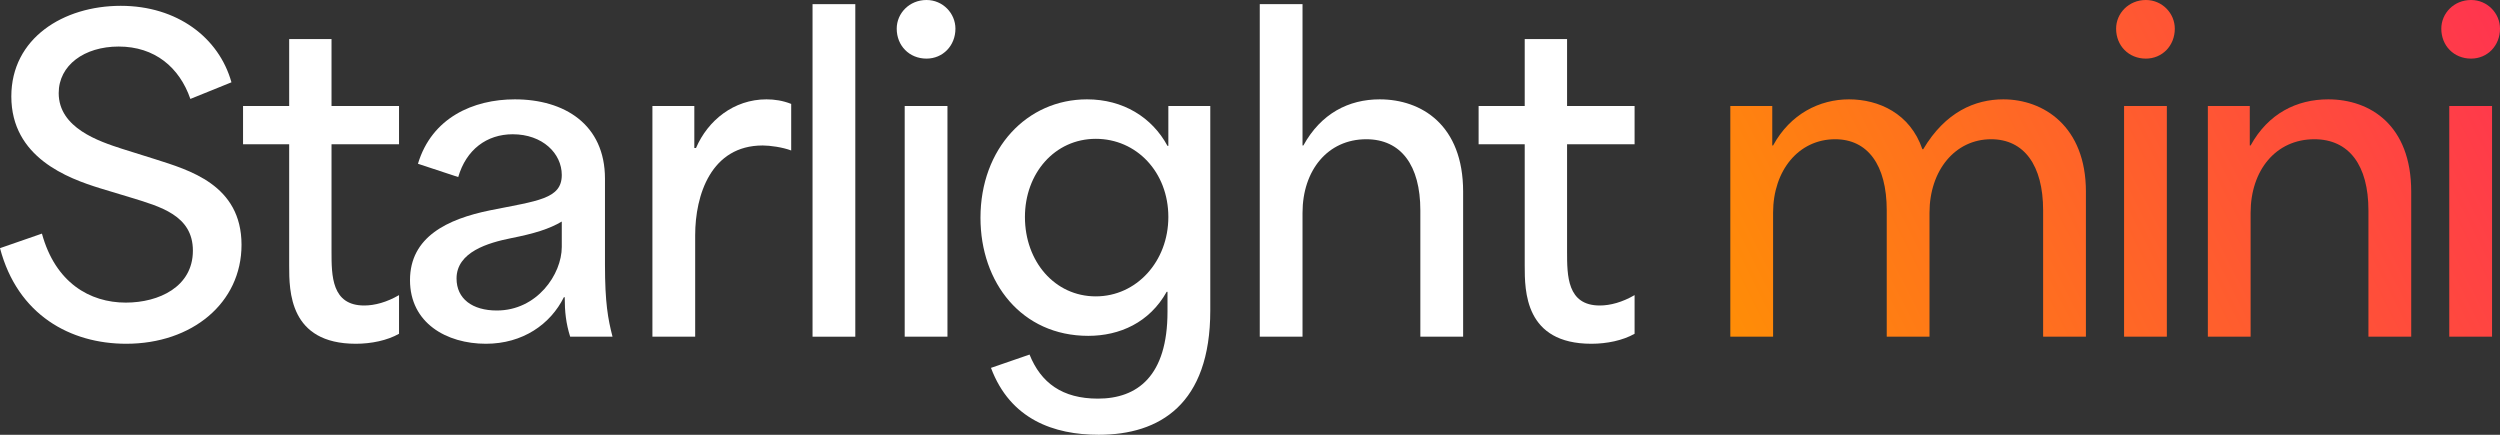 <svg width="115" height="20" viewBox="0 0 115 20" fill="none" xmlns="http://www.w3.org/2000/svg">
<rect x="0" y="0" width="115" height="20" fill="#333333" stroke="none"/>
<path d="M5.806 15.813C3.241 15.813 0.81 14.493 0 11.415L1.929 10.746C2.546 13.002 4.128 13.92 5.787 13.92C7.31 13.92 8.873 13.193 8.873 11.53C8.873 9.904 7.368 9.503 5.999 9.082L4.61 8.662C3.125 8.203 0.521 7.247 0.521 4.436C0.521 1.759 2.913 0.268 5.555 0.268C8.14 0.268 10.069 1.721 10.647 3.786L8.757 4.551C8.256 3.098 7.118 2.141 5.459 2.141C3.877 2.141 2.7 3.002 2.7 4.283C2.7 5.889 4.552 6.501 5.613 6.845L7.137 7.323C8.68 7.82 11.11 8.489 11.11 11.262C11.11 13.939 8.834 15.813 5.806 15.813Z" fill="white"/>
<path d="M16.369 15.813C13.302 15.813 13.302 13.384 13.302 12.218V6.635C12.588 6.635 11.893 6.635 11.18 6.635V4.876H13.302C13.302 3.862 13.302 2.83 13.302 1.797H15.25V4.876C16.291 4.876 17.314 4.876 18.355 4.876V6.635H15.25C15.25 8.279 15.25 9.924 15.25 11.568C15.25 12.677 15.25 14.053 16.754 14.053C17.236 14.053 17.796 13.901 18.355 13.575V15.354C17.815 15.66 17.082 15.813 16.369 15.813Z" fill="white"/>
<path d="M22.351 15.813C20.538 15.813 18.86 14.857 18.86 12.887C18.86 10.899 20.576 10.076 22.544 9.675C24.724 9.235 25.842 9.159 25.842 8.05C25.842 7.055 24.955 6.176 23.585 6.176C22.39 6.176 21.445 6.883 21.078 8.145L19.226 7.533C19.863 5.411 21.772 4.57 23.682 4.57C25.958 4.57 27.829 5.717 27.829 8.222V12.18C27.829 13.92 27.964 14.665 28.176 15.488H26.228C26.035 14.876 25.977 14.34 25.977 13.671H25.939C25.322 14.914 24.049 15.813 22.351 15.813ZM21.001 12.811C21.001 13.748 21.734 14.283 22.853 14.283C24.704 14.283 25.842 12.62 25.842 11.358V10.191C25.264 10.535 24.569 10.746 23.508 10.956C22.467 11.166 21.001 11.587 21.001 12.811Z" fill="white"/>
<path d="M30.011 15.488V4.876H31.939V6.807H32.017C32.557 5.545 33.753 4.57 35.257 4.57C35.624 4.57 36.01 4.627 36.395 4.78V6.922C35.99 6.769 35.411 6.692 35.084 6.692C32.711 6.692 31.978 8.967 31.978 10.822V15.488H30.011Z" fill="white"/>
<path d="M37.377 15.488V0.191H39.344V15.488H37.377Z" fill="white"/>
<path d="M41.616 15.488V4.876H43.583V15.488H41.616ZM41.249 1.319C41.249 0.612 41.828 0 42.619 0C43.371 0 43.95 0.612 43.95 1.319C43.95 2.103 43.371 2.696 42.619 2.696C41.828 2.696 41.249 2.103 41.249 1.319Z" fill="white"/>
<path d="M50.542 20C48.478 20 46.472 19.293 45.585 16.922L47.359 16.31C47.88 17.61 48.864 18.337 50.503 18.337C52.316 18.337 53.705 17.304 53.705 14.34V13.423H53.667C52.876 14.838 51.506 15.449 50.06 15.449C46.993 15.449 45.102 13.002 45.102 10.019C45.102 6.826 47.243 4.57 50.002 4.57C51.66 4.57 52.992 5.392 53.705 6.711H53.744V4.876H55.673V14.283C55.673 18.604 53.339 20 50.542 20ZM47.147 9.981C47.147 12.027 48.517 13.633 50.407 13.633C52.278 13.633 53.744 12.027 53.744 9.981C53.744 7.916 52.278 6.386 50.407 6.386C48.517 6.386 47.147 7.973 47.147 9.981Z" fill="white"/>
<path d="M57.949 15.488V0.191H59.916V6.692H59.955C60.765 5.22 62.038 4.57 63.465 4.57C65.394 4.57 67.304 5.755 67.304 8.815V15.488H65.336V9.675C65.336 7.61 64.449 6.405 62.848 6.405C61.073 6.405 59.916 7.839 59.916 9.79V15.488H57.949Z" fill="white"/>
<path d="M73.204 15.813C70.137 15.813 70.137 13.384 70.137 12.218V6.635C69.424 6.635 68.729 6.635 68.016 6.635V4.876H70.137C70.137 3.862 70.137 2.83 70.137 1.797H72.085V4.876C73.127 4.876 74.149 4.876 75.191 4.876V6.635H72.085C72.085 8.279 72.085 9.924 72.085 11.568C72.085 12.677 72.085 14.053 73.59 14.053C74.072 14.053 74.632 13.901 75.191 13.575V15.354C74.651 15.66 73.918 15.813 73.204 15.813Z" fill="white"/>
<path d="M79.595 15.488V4.876H81.524V6.692H81.562C82.353 5.239 83.703 4.57 85.053 4.57C86.423 4.57 87.87 5.22 88.429 6.864H88.468C89.49 5.143 90.859 4.57 92.152 4.57C94.004 4.57 95.952 5.813 95.952 8.815V15.488H93.984V9.675C93.984 7.591 93.097 6.405 91.592 6.405C89.934 6.405 88.757 7.839 88.757 9.79V15.488H86.79V9.675C86.79 7.572 85.902 6.405 84.417 6.405C82.739 6.405 81.562 7.839 81.562 9.79V15.488H79.595Z" fill="url(#paint0_linear_1104_865)"/>
<path d="M97.707 15.488V4.876H99.675V15.488H97.707ZM97.341 1.319C97.341 0.612 97.92 0 98.71 0C99.463 0 100.041 0.612 100.041 1.319C100.041 2.103 99.463 2.696 98.71 2.696C97.92 2.696 97.341 2.103 97.341 1.319Z" fill="url(#paint1_linear_1104_865)"/>
<path d="M101.561 15.488V4.876H103.49V6.692H103.528C104.338 5.22 105.65 4.57 107.097 4.57C109.025 4.57 110.916 5.755 110.916 8.815V15.488H108.948V9.675C108.948 7.61 108.061 6.405 106.46 6.405C104.685 6.405 103.528 7.839 103.528 9.79V15.488H101.561Z" fill="url(#paint2_linear_1104_865)"/>
<path d="M112.666 15.488V4.876H114.634V15.488H112.666ZM112.3 1.319C112.3 0.612 112.878 0 113.669 0C114.421 0 115 0.612 115 1.319C115 2.103 114.421 2.696 113.669 2.696C112.878 2.696 112.3 2.103 112.3 1.319Z" fill="url(#paint3_linear_1104_865)"/>
<defs>
<linearGradient id="paint0_linear_1104_865" x1="116.202" y1="-2.961" x2="78.622" y2="16.213" gradientUnits="userSpaceOnUse">
<stop stop-color="#FF2E54"/>
<stop offset="0.709" stop-color="#FF741B"/>
<stop offset="1" stop-color="#FF9004"/>
</linearGradient>
<linearGradient id="paint1_linear_1104_865" x1="116.202" y1="-2.961" x2="78.622" y2="16.213" gradientUnits="userSpaceOnUse">
<stop stop-color="#FF2E54"/>
<stop offset="0.709" stop-color="#FF741B"/>
<stop offset="1" stop-color="#FF9004"/>
</linearGradient>
<linearGradient id="paint2_linear_1104_865" x1="116.202" y1="-2.961" x2="78.622" y2="16.213" gradientUnits="userSpaceOnUse">
<stop stop-color="#FF2E54"/>
<stop offset="0.709" stop-color="#FF741B"/>
<stop offset="1" stop-color="#FF9004"/>
</linearGradient>
<linearGradient id="paint3_linear_1104_865" x1="116.202" y1="-2.961" x2="78.622" y2="16.213" gradientUnits="userSpaceOnUse">
<stop stop-color="#FF2E54"/>
<stop offset="0.709" stop-color="#FF741B"/>
<stop offset="1" stop-color="#FF9004"/>
</linearGradient>
</defs>
</svg>
